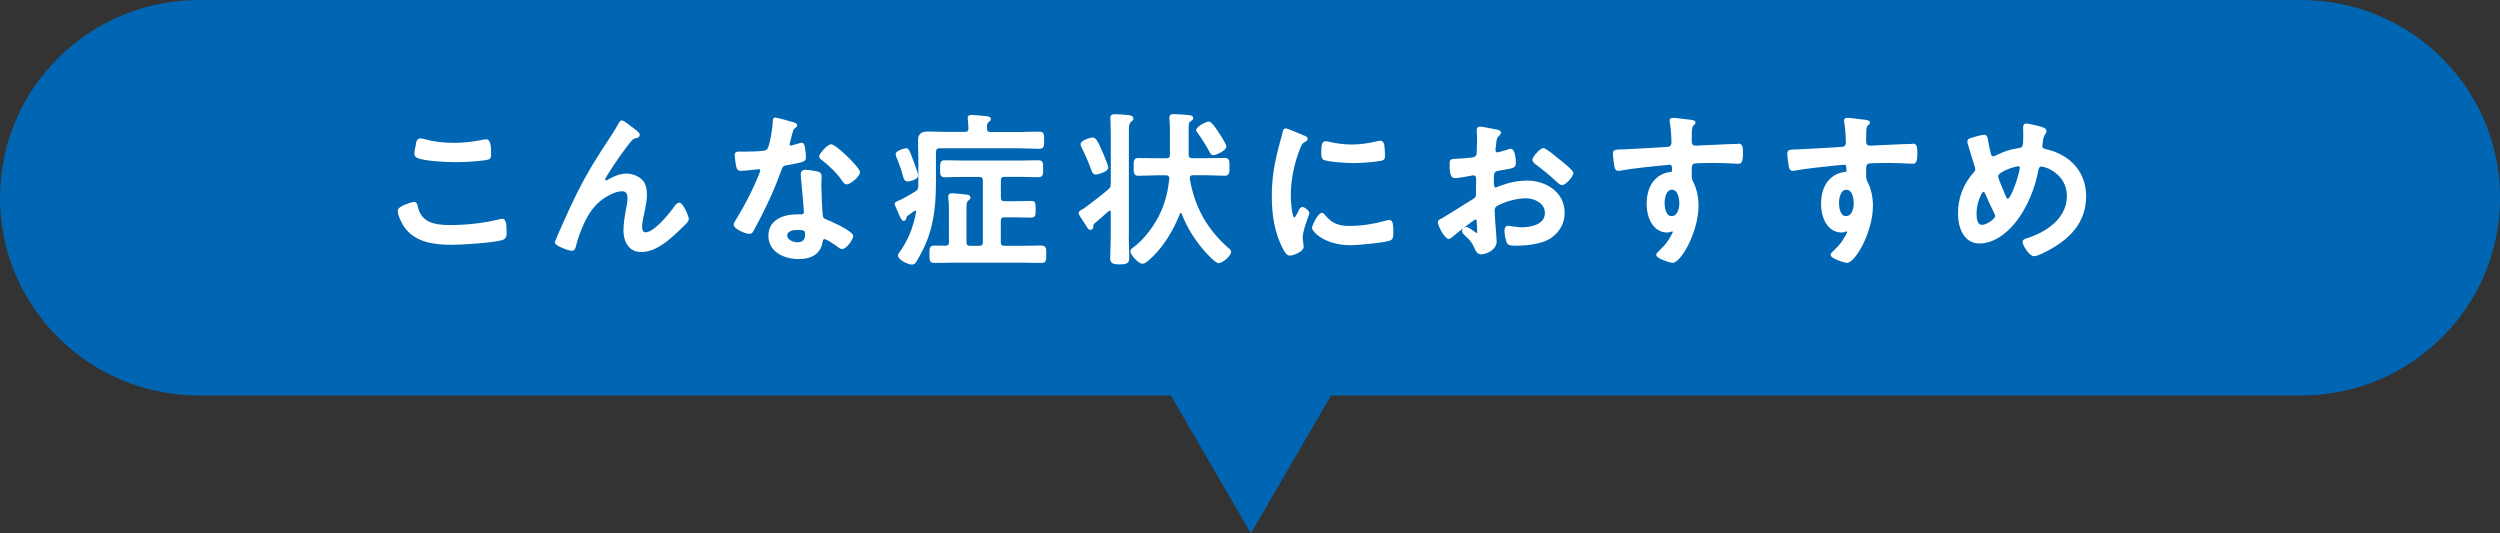 <?xml version="1.0" encoding="UTF-8"?><svg id="_レイヤー_2" xmlns="http://www.w3.org/2000/svg" width="375" height="80" viewBox="0 0 375 80"><rect x="0" y="0" width="375" height="80" fill="#333333" stroke="none"/><defs><style>.cls-1{fill:#0066b3;}.cls-2{fill:#fff;}</style></defs><g id="_レイヤー_1-2"><g><path class="cls-1" d="M345.15,0H29.85C13.37,0,0,13.28,0,29.66H0c0,16.38,13.37,29.66,29.85,29.66H175.62l12.02,20.68,12.02-20.68h145.5c16.49,0,29.85-13.28,29.85-29.66h0c0-16.38-13.37-29.66-29.85-29.66Z"/><g><path class="cls-2" d="M75.32,32.82c-.1,0-.24,.04-.35,.06h-.05c-2.14,.56-4.84,.88-7.41,.88s-4.39-.49-4.87-2.9c-.04-.19-.12-.58-.58-.58-.02,0-2.4,.56-2.4,1.32s.65,1.97,1,2.48c1.67,2.32,4.54,2.64,7.12,2.64,1.51,0,6.21-.3,7.53-.7,.61-.19,.69-.63,.69-1.04,0-1.62-.17-2.17-.68-2.17Z"/><path class="cls-2" d="M62.58,23.69c1.23,.5,4.29,.63,5.74,.63,1.52,0,3.26-.11,4.54-.3,.61-.11,.81-.2,.81-.87,0-.96,0-2.26-.78-2.26-.11,0-.27,.03-.35,.05-1.54,.33-3.01,.49-4.49,.49s-2.93-.17-4.21-.52l-.13-.03c-.2-.05-.45-.12-.62-.12-.56,0-.65,.5-.72,.91v.07c-.05,.16-.21,.96-.21,1.31,0,.31,.14,.51,.43,.64Z"/><path class="cls-2" d="M101.88,30.41c-.27,0-.48,.25-.61,.4-.99,1.4-3.19,4.04-4.44,4.04-.48,0-.52-.62-.52-.81,0-.63,.25-1.74,.4-2.41l.06-.29c.13-.69,.27-1.41,.27-2.14,0-.43-.05-1.06-.29-1.62-.46-1.01-1.74-1.54-2.77-1.54s-1.89,.41-2.72,.86c-.08,.05-.26,.16-.38,.16-.05,0-.12-.07-.12-.12,.03-.33,2.03-3.27,2.5-3.9,.25-.35,1.01-1.42,1.56-2.02,.17-.17,.31-.24,.57-.29,.36-.04,.57-.23,.57-.53,0-.24-.36-.59-1.2-1.17l-.04-.03c-.84-.67-1.26-.94-1.44-.94-.23,0-.38,.25-.46,.39l-.03,.05c-.31,.58-.62,1.07-1.02,1.7l-.2,.31c-2.08,3.17-3.23,4.92-5.02,8.46h0c-1.03,2.06-1.97,4.18-2.87,6.23,0,0-.46,1.08-.46,1.15,0,.56,2.18,1.27,2.53,1.27,.49,0,.59-.46,.66-.77l.02-.09c.43-1.63,1.3-3.85,2.28-5.17,.7-.96,1.49-1.67,2.51-2.22,.35-.2,1.26-.68,2.08-.68,.56,0,.82,.32,.82,1.01,0,.56-.11,1.14-.22,1.7l-.05,.29c-.17,.92-.33,1.9-.33,2.9,0,1.48,.69,3.21,2.63,3.21s3.59-1.27,5.11-2.64c.6-.55,1.19-1.13,1.76-1.7,.15-.18,.3-.4,.3-.63,0-.36-.85-2.44-1.43-2.44Z"/><path class="cls-2" d="M124.67,21.65c-.59,0-1.8,1.42-1.8,1.84,0,.23,.23,.39,.38,.5,1.23,.93,2.39,2.11,3.09,3.17l.03,.04c.13,.18,.33,.46,.63,.46,.53,0,2-1.16,2-1.84s-3.6-4.18-4.33-4.18Z"/><path class="cls-2" d="M124.39,33.1s-.08-.03-.12-.05c-.05-.02-.09-.04-.13-.05l-.08-.03c-.35-.14-.56-.23-.61-.5-.12-.49-.25-4.01-.25-4.78,0-.39,.03-.92,.04-1.17,0-.08,0-.13,0-.15,0-.22-.1-.51-.6-.65h0c-.46-.1-1.32-.25-1.8-.25-.6,0-.73,.37-.73,.68,0,.07,0,.13,.01,.19,0,.05,.01,.1,.01,.17,.02,.31,.08,.88,.14,1.54,.13,1.38,.31,3.27,.31,3.81,0,.07,0,.29-.39,.29h-.65c-2.07,0-4.28,.84-4.28,3.21s2.28,3.5,4.53,3.5c2.08,0,3.33-.88,3.6-2.55,0-.05,.06-.45,.27-.45,.23,0,1.01,.45,1.92,1.12,.03,.02,.07,.05,.11,.08,.17,.13,.37,.29,.62,.29,.73,0,1.68-1.51,1.68-1.94,0-.78-3.57-2.29-3.61-2.31Zm-3.62,2.03c0,.83-.37,1.21-1.17,1.21-.62,0-1.52-.37-1.52-1.04,0-.77,1.28-.81,1.54-.81,1.14,0,1.14,.2,1.14,.64Z"/><path class="cls-2" d="M117.18,25.59c.22-.62,.26-.72,1-.84h.07c2.29-.43,2.64-.5,2.64-1.15,0-.33-.07-.93-.13-1.34l-.02-.11c-.04-.3-.11-.74-.49-.74-.11,0-.24,.04-.29,.06-.28,.09-1.24,.37-1.38,.37s-.14-.17-.14-.19c0-.1,.19-.86,.27-1.08,.01-.05,.03-.13,.05-.21,.07-.28,.22-.92,.35-1.03l.1-.07c.19-.14,.35-.26,.35-.48,0-.24-.27-.34-.43-.4l-.06-.02c-.28-.09-2.47-.73-2.79-.73-.36,0-.36,.39-.36,.55,0,.79-.42,3.51-.78,4.1-.16,.26-.33,.29-.65,.34-.72,.08-1.53,.12-2.56,.12h-1.15c-.14,0-.58,0-.58,.53,0,.27,.13,1.19,.18,1.46,.09,.53,.2,.9,.75,.9,.37,0,1.27-.1,1.93-.17,.36-.04,.7-.08,.76-.08,.15,0,.22,.11,.22,.19,0,.14-.37,1.04-.56,1.46-.71,1.69-1.9,3.99-2.96,5.71l-.06,.09c-.21,.32-.41,.66-.41,.88,0,.64,1.78,1.37,2.35,1.37,.35,0,.46-.16,.62-.42,1.75-3.21,3.09-6.1,4.08-8.85l.08-.21Z"/><path class="cls-2" d="M156.21,36.82c-.46,0-.93,.01-1.39,.03-.46,.01-.92,.02-1.38,.02h-2.75c-.42,0-.57-.14-.57-.56v-3.15c0-.42,.14-.56,.57-.56h1.45c.42,0,.85,.01,1.27,.02,.43,.01,.85,.02,1.28,.02,.66,0,.66-.42,.66-1.25,0-.88,0-1.25-.68-1.25-.43,0-.86,.01-1.28,.02-.42,.01-.83,.02-1.24,.02h-1.45c-.42,0-.57-.14-.57-.56v-2.53c0-.42,.14-.56,.57-.56h2.37c.45,0,.9,.01,1.35,.03,.44,.01,.89,.02,1.32,.02,.26,0,.42-.05,.54-.17,.19-.19,.19-.5,.19-1.02v-.18c0-.52,0-.83-.19-1.01-.11-.11-.28-.16-.54-.16-.44,0-.88,.01-1.32,.02-.45,.01-.9,.02-1.35,.02h-8.67c-.43,0-.87-.01-1.31-.02-.45-.01-.9-.02-1.36-.02-.71,0-.71,.4-.71,1.27v.1c0,.52,0,.83,.18,1.02,.11,.11,.27,.16,.52,.16,.45,0,.91-.01,1.36-.03,.44-.01,.88-.02,1.31-.02h2.47c.42,0,.57,.14,.57,.56v9.21c0,.42-.14,.56-.57,.56h-1.32c-.42,0-.57-.14-.57-.56v-4.89c0-.8,.03-1.16,.25-1.31,.03-.02,.05-.04,.08-.06,.12-.1,.27-.2,.27-.41,0-.39-.47-.45-.69-.47h-.05c-.16-.02-.46-.05-.79-.08-.52-.05-1.07-.1-1.27-.1-.35,0-.53,.16-.53,.48v.27c.1,.59,.1,1.19,.1,1.77v4.81c0,.4-.14,.54-.54,.54-.27,0-.55,0-.82-.01-.28,0-.55-.01-.83-.01-.26,0-.42,.05-.54,.17-.19,.19-.19,.51-.19,1.04v.18c0,.51,0,.84,.2,1.04,.12,.11,.29,.17,.54,.17,.46,0,.93-.01,1.39-.02,.46-.01,.92-.02,1.38-.02h10.51c.46,0,.92,.01,1.38,.02,.46,.01,.93,.02,1.39,.02,.26,0,.43-.05,.54-.16,.19-.19,.19-.51,.19-1.04v-.19c0-.53,0-.85-.19-1.04-.11-.11-.28-.16-.54-.16Z"/><path class="cls-2" d="M140.41,22.8c0-.42,.14-.56,.57-.56h11.94c.5,0,1,.02,1.48,.04,.49,.02,.99,.04,1.49,.04,.73,0,.73-.41,.73-1.3s0-1.27-.73-1.27c-.5,0-1,.01-1.49,.02-.49,.01-.98,.03-1.48,.03h-4.3c-.41,0-.57-.14-.57-.52-.02-.57,.03-.8,.22-.96l.08-.05c.14-.09,.28-.19,.28-.4,0-.37-.46-.42-.69-.45h-.05c-.41-.06-1.81-.18-2.16-.18-.48,0-.58,.25-.58,.45,0,.04,0,.09,.01,.13,0,.03,.01,.06,.01,.1,.05,.46,.1,.92,.1,1.34-.02,.39-.16,.52-.57,.52h-3c-.41,0-.82-.01-1.23-.03-.41-.01-.83-.02-1.24-.02-.79,0-1.53,.16-1.53,1.32,0,.39,.01,.77,.02,1.16,.01,.38,.03,.77,.03,1.15v4.47c0,.48-.08,.64-.49,.91-.56,.35-1.19,.7-2.01,1.14-.15,.07-.29,.15-.44,.2-.33,.14-.61,.25-.61,.51,0,.12,.11,.38,.37,.95,.05,.12,.11,.23,.15,.34,.42,1.04,.63,1.26,.81,1.26s.34-.13,.4-.34l.03-.1c.06-.19,.08-.27,.17-.33l1.03-.73h.03c.05-.03,.08-.04,.11-.04,.06,0,.12,0,.12,.17-.44,2.41-1.22,4.29-2.53,6.11l-.05,.07c-.07,.11-.15,.23-.15,.37,0,.67,1.56,1.37,2.1,1.37,.32,0,.48-.18,.64-.39,.6-1,1.07-1.9,1.43-2.75,1.06-2.47,1.53-5.28,1.53-9.08v-4.67Z"/><path class="cls-2" d="M134.46,23.57c.28,.67,.56,1.39,.79,2.14l.04,.12c.04,.12,.07,.23,.09,.35,.19,.69,.29,1.04,.8,1.04,.13,0,1.55-.23,1.55-.9,0-.26-.35-1.22-.69-2.12l-.04-.12c-.04-.11-.08-.22-.12-.31-.05-.12-.09-.24-.13-.33-.31-.85-.44-1.2-.85-1.2-.2,0-1.55,.34-1.55,.88,0,.09,.04,.21,.07,.32,.01,.04,.02,.08,.04,.12Z"/><path class="cls-2" d="M169.33,35.46v-15.53c0-.94,.03-1.4,.29-1.62,.03-.03,.07-.06,.11-.09,.13-.1,.28-.22,.28-.43,0-.44-.55-.5-.79-.53-.44-.05-1.5-.13-1.94-.13-.27,0-.73,0-.73,.55,0,.03,0,.16,.01,.35,.02,.55,.06,1.7,.06,2.56v6.87c0,.52-.04,.67-.43,.99-.8,.7-2.45,1.98-3.44,2.7-.14,.1-.29,.19-.4,.25l-.06,.03c-.29,.16-.49,.29-.49,.51,0,.16,.09,.36,.29,.66,.04,.07,.2,.31,.39,.6,.13,.2,.28,.42,.41,.62,.09,.17,.22,.38,.26,.41,.09,.12,.25,.25,.43,.25,.27,0,.43-.22,.43-.6,0-.2,.05-.25,.15-.35,.73-.6,1.47-1.26,2.16-1.88,.06-.04,.09-.05,.15-.05,.13,0,.14,.19,.14,.19v3.65c0,.54-.02,1.09-.04,1.63-.02,.55-.04,1.11-.04,1.67,0,.71,.33,.92,1.43,.92,.84,0,1.43-.07,1.43-.92,0-.55-.02-1.11-.04-1.65-.02-.54-.04-1.1-.04-1.65Z"/><path class="cls-2" d="M162.26,22.19c.48,.91,1.01,2.13,1.42,3.26l.04,.1c.11,.3,.23,.63,.69,.63,.11,0,1.83-.33,1.83-1.07,0-.24-.29-.94-.63-1.77l-.05-.13c-.09-.18-.13-.3-.15-.34l-.12-.27c-.57-1.31-.85-1.97-1.43-1.97-.19,0-1.78,.36-1.78,1.02,0,.14,.07,.28,.13,.41,.02,.04,.04,.08,.06,.12Z"/><path class="cls-2" d="M184.22,37.17c-3.21-2.86-5.03-6.16-5.75-10.35v-.15c0-.32,.25-.39,.47-.39h1.87c.47,0,.95,.02,1.42,.04,.47,.02,.95,.04,1.43,.04,.27,0,.44-.05,.56-.17,.2-.2,.2-.53,.2-1.08v-.19c0-.54,0-.87-.19-1.06-.12-.12-.29-.17-.56-.17-.48,0-.95,.01-1.43,.02-.47,.01-.95,.02-1.42,.02h-1.95c-.42,0-.57-.14-.57-.56v-3.8c0-.87,.04-1.03,.3-1.18,.03-.02,.07-.05,.1-.07,.13-.08,.28-.18,.28-.39,0-.38-.39-.43-.54-.45-.39-.05-1.97-.17-2.41-.17-.52,0-.63,.29-.63,.53,0,.04,0,.09,.01,.14,0,.04,.01,.07,.01,.12,.05,.59,.07,1.19,.07,1.78v3.5c0,.42-.14,.56-.57,.56h-1.27c-.47,0-.95-.01-1.42-.02-.48-.01-.95-.02-1.43-.02-.27,0-.45,.05-.56,.17-.19,.19-.19,.52-.19,1.06v.19c0,.55,0,.89,.2,1.08,.12,.12,.29,.17,.56,.17,.48,0,.96-.02,1.43-.04,.47-.02,.95-.04,1.42-.04h1.22c.34,0,.52,.15,.52,.44v.06c-.18,1.77-.57,3.34-1.19,4.8-.96,2.21-2.59,4.33-4.25,5.55-.19,.13-.41,.3-.41,.53,0,.55,1.2,1.89,1.83,1.89,.29,0,.6-.23,.89-.48,1.93-1.65,3.57-4.09,4.73-7.04,.02-.03,.06-.1,.11-.1,.04,0,.09,.01,.13,.09,.81,2.13,2.09,4.17,3.7,5.92,.53,.57,1.47,1.53,1.85,1.53,.56,0,1.88-1.09,1.88-1.69,0-.27-.24-.47-.42-.62Z"/><path class="cls-2" d="M179.58,19.85c.64,.87,1.27,1.86,1.86,2.96,.08,.15,.24,.47,.57,.47,.38,0,1.95-.71,1.95-1.3,0-.37-1.06-1.97-1.07-1.98-.03-.05-.08-.11-.13-.2-.64-.97-1.11-1.57-1.45-1.57-.37,0-1.88,.76-1.88,1.27,0,.13,.08,.24,.13,.32l.02,.03Z"/><path class="cls-2" d="M208.42,33c-.16,0-.43,.05-.56,.1-1.92,.53-3.71,.79-5.46,.79s-2.69-.46-3.69-1.69c-.07-.1-.21-.27-.43-.27-.6,0-1.48,1.91-1.48,2.24,0,.54,1.81,2.61,5.85,2.61,1.02,0,5.24-.37,5.98-.76,.37-.2,.37-.67,.37-.97v-.06c0-1.24-.03-1.99-.58-1.99Z"/><path class="cls-2" d="M195.36,31.06c-.31,0-.48,.32-.65,.68-.16,.41-.45,.86-.55,.89-.31,0-.54-2.03-.54-3.34,0-2.25,.49-4.74,1.39-7,.25-.62,.34-.8,.72-1l.12-.07c.17-.1,.3-.17,.3-.37,0-.33-.35-.46-.56-.53l-.07,.11,.04-.12c-2.46-1.05-2.63-1.05-2.69-1.05-.36,0-.44,.38-.49,.6v.05c-.08,.37-.18,.72-.29,1.08l-.04,.14c-.91,3.26-1.28,5.65-1.28,8.25,0,3.09,.5,5.6,1.54,7.67,.34,.71,.67,1.29,1.17,1.29,.57,0,2.08-.61,2.08-1.35,0-.09-.02-.22-.05-.39l-.02-.15c-.03-.25-.08-.68-.08-.88,0-.75,.48-2.07,.76-2.86,.18-.49,.23-.66,.23-.74,0-.37-.73-.92-1.03-.92Z"/><path class="cls-2" d="M202.95,24.47c1.11,0,3.25-.16,4.22-.35,.58-.12,.58-.43,.58-.95,0-.45-.05-.9-.1-1.36-.03-.19-.12-.7-.63-.7-.13,0-.27,.03-.38,.06l-.1,.02c-1.32,.32-2.63,.49-3.77,.49-.99,0-2.17-.13-3.24-.37l-.07-.02c-.2-.05-.44-.11-.61-.11-.55,0-.66,.57-.66,1.69v.06c0,.3,0,.82,.31,1.01,.58,.38,3.8,.52,4.44,.52Z"/><path class="cls-2" d="M234.04,24.01h0c-.1-.07-.2-.15-.29-.23-.1-.08-.2-.16-.3-.24l-.07-.06c-.98-.8-1.61-1.26-1.89-1.26-.48,0-1.63,1.32-1.63,1.74,0,.34,.33,.58,.5,.7,1.18,.88,2.27,1.78,3.31,2.77l.03,.02c.16,.13,.37,.31,.61,.31,.59,0,1.7-1.29,1.7-1.82,0-.38-1.51-1.58-1.97-1.94Z"/><path class="cls-2" d="M229.09,27.09c-1.34,0-2.71,.27-4.2,.83-.19,.09-.49,.21-.57,.21-.15,0-.24-.3-.24-.84v-.35c0-1.13,.05-1.21,.87-1.36l.52-.09c1.47-.24,1.91-.32,1.91-1.01,0-.36-.04-2.17-.78-2.17-.14,0-.31,.07-.44,.12l-.08,.03c-1.16,.35-1.42,.4-1.47,.4-.15,0-.29-.14-.29-.29,0-.05,0-.1,.01-.16,0-.07,.01-.13,.01-.17,.02-.22,.05-.42,.08-.6,.07-.74,.1-.99,.43-1.26,.12-.11,.29-.29,.29-.49,0-.16-.11-.37-.6-.45l-.23-.05c-.7-.14-2-.4-2.34-.4-.29,0-.46,.19-.46,.5,0,.03,0,.11,.01,.22,.01,.23,.04,.61,.04,.95,0,.69-.03,1.4-.05,2.08,0,.26,0,.47-.17,.66-.19,.21-.52,.23-.84,.26-.66,.08-1.47,.14-2.41,.17-.6,.03-.65,.25-.65,.92,0,1.82,.4,1.97,.86,1.97,.39,0,2.11-.3,2.55-.4,.04,0,.08,0,.11-.02,.02,0,.03,0,.04,0,.25,0,.42,.18,.42,.44v.25c0,.18,0,.37-.01,.55,0,.19-.01,.38-.01,.56v.84c0,.66-.03,.68-.87,1.18l-.12,.07c-.49,.3-.97,.61-1.45,.91-.85,.54-1.74,1.1-2.64,1.62-.06,.03-.12,.06-.17,.09-.23,.12-.47,.24-.47,.54,0,.53,1.02,2.49,1.63,2.49,.16,0,.31-.12,.42-.2l.04-.03c.5-.44,3.28-2.64,3.61-2.72,.09,0,.11,.08,.13,.5v.06c0,.05,0,.11,.02,.17,0,.06,.01,.12,.01,.18,0,.03,.02,.39,.03,.7,0,.2,.02,.38,.02,.4,0,.05,0,.06,0,.06,0,0-.01,0-.04,0-.05,0-.15-.05-.22-.12-.01,0-1.09-.8-1.35-.8-.31,0-.68,.27-.68,.63,0,.23,.17,.4,.3,.53l.04,.04c.75,.66,1.11,1.04,1.49,1.89l.06,.13c.18,.4,.4,.89,.98,.89,.79,0,2.33-.68,2.33-1.94,0-.25-.17-2.48-.22-3.01-.03-.36-.08-1.34-.08-1.63,0-.31,.1-.51,.34-.66,1.13-.67,2.99-1.17,4.33-1.17s2.87,.77,2.87,2.2c0,2.05-2.87,2.15-3.44,2.15s-1.12-.09-1.51-.15c-.23-.04-.42-.07-.54-.07-.26,0-.58,.13-.58,.78,0,.42,.17,1.48,.41,1.85,.15,.3,.68,.35,1.17,.35h.3c.8,0,3.54-.08,5.09-1.14,1.33-.9,2.06-2.26,2.06-3.8,0-3.13-2.87-4.82-5.58-4.82Z"/><path class="cls-2" d="M260.77,21.58c-.76,0-2.33,.08-3.59,.14-.53,.03-1.02,.05-1.38,.06-.15,0-.5,.02-.83,.04-.27,.02-.53,.03-.62,.03-.39,0-.59-.2-.59-.59,0-.52,0-1.06,.02-1.58,.02-.71,.22-.86,.36-.96,.08-.08,.19-.19,.19-.36,0-.3-.49-.4-1.47-.48-.23-.02-.48-.05-.74-.09-.42-.06-.86-.11-1.22-.11-.28,0-.46,.16-.46,.43,0,.08,0,.15,.03,.22,.15,.75,.25,2.31,.25,3.05,0,.24-.08,.54-.45,.64-.23,.04-5.94,.36-6.75,.39h-.35c-.92,.04-1.23,.06-1.23,.63,0,.44,.13,1.41,.2,1.82l.02,.1c.06,.28,.14,.67,.6,.67,.14,0,.27-.03,.4-.05,1.17-.24,4.35-.59,5.7-.72,.1,0,.3-.03,.52-.05,.42-.04,.99-.1,1.12-.1,.15,0,.32,0,.32,.91,0,.09-.07,.14-.18,.17-1.76,.16-3.64,1.5-3.64,4.82,0,2.06,.97,4.27,3.1,4.27,.17,0,.36-.06,.53-.11l.09-.03c.05-.02,.09-.02,.16-.02,.02,0,.04,.03,.04,.04,0,.08-.03,.14-.07,.22-.02,.03-.03,.07-.04,.09l-.06,.11c-.57,1-.81,1.41-1.71,2.26-.03,.03-.06,.06-.1,.1-.28,.26-.51,.49-.51,.69,0,.59,2.18,1.2,2.45,1.2,1.29,0,3.9-4.71,3.9-8.57,0-1.32-.29-2.61-.79-3.54-.21-.38-.23-.56-.23-1.23v-.87c0-.21,.05-.58,.38-.69,.24-.06,2.39-.09,3.01-.09,.93,0,2.07,.06,2.83,.09,.38,.02,.67,.03,.8,.03,.11,0,.25,0,.38-.13s.29-.42,.29-1.49-.16-1.4-.71-1.4Zm-8.87,8.94c0,.66-.24,1.9-1.17,1.9s-1.04-1.51-1.04-1.98c0-.68,.23-1.98,1.09-1.98,1.09,0,1.12,1.84,1.12,2.05Z"/><path class="cls-2" d="M286.93,21.58c-.76,0-2.33,.08-3.59,.14-.53,.03-1.02,.05-1.38,.06-.15,0-.5,.02-.83,.04-.27,.02-.53,.03-.62,.03-.39,0-.59-.2-.59-.59,0-.52,0-1.06,.02-1.58,.02-.71,.22-.86,.36-.96,.08-.08,.19-.19,.19-.36,0-.3-.49-.4-1.47-.48-.23-.02-.48-.05-.74-.09-.42-.06-.86-.11-1.22-.11-.28,0-.46,.16-.46,.43,0,.08,0,.15,.03,.22,.15,.75,.25,2.31,.25,3.05,0,.24-.08,.54-.45,.64-.23,.04-5.94,.36-6.75,.39h-.35c-.92,.04-1.23,.06-1.23,.63,0,.44,.13,1.41,.2,1.82l.02,.1c.06,.28,.14,.67,.6,.67,.14,0,.27-.03,.4-.05,1.17-.24,4.35-.59,5.7-.72,.1,0,.3-.03,.52-.05,.42-.04,.99-.1,1.12-.1,.15,0,.32,0,.32,.91,0,.09-.07,.14-.18,.17-1.76,.16-3.64,1.5-3.64,4.82,0,2.06,.97,4.27,3.1,4.27,.17,0,.36-.06,.53-.11l.09-.03c.05-.02,.09-.02,.16-.02,.02,0,.04,.03,.04,.04,0,.08-.03,.14-.07,.22-.02,.03-.03,.07-.04,.09l-.06,.11c-.57,1-.81,1.41-1.71,2.26-.03,.03-.06,.06-.1,.1-.28,.26-.51,.49-.51,.69,0,.59,2.18,1.2,2.45,1.2,1.29,0,3.9-4.71,3.9-8.57,0-1.32-.29-2.61-.79-3.54-.21-.38-.23-.56-.23-1.23v-.87c0-.21,.05-.58,.38-.69,.24-.06,2.39-.09,3.01-.09,.93,0,2.07,.06,2.83,.09,.38,.02,.67,.03,.8,.03,.12,0,.25,0,.38-.13s.29-.42,.29-1.49-.16-1.4-.71-1.4Zm-8.87,8.94c0,.66-.24,1.9-1.17,1.9s-1.04-1.51-1.04-1.98c0-.68,.23-1.98,1.09-1.98,1.09,0,1.12,1.84,1.12,2.05Z"/><path class="cls-2" d="M307.08,22.43s-.09-.03-.14-.04c-.37-.09-.59-.17-.59-.48,0-.02,0-.06,.01-.09,0-.05,.01-.1,.01-.11l.03-.26c.05-.48,.09-.86,.38-1.31,.02-.04,.04-.07,.06-.1,.06-.1,.13-.21,.13-.38,0-.33-.31-.46-.49-.54l-.06,.11,.05-.12h0c-.37-.15-2.14-.58-2.52-.58-.48,0-.48,.43-.48,.58,0,.17,0,.35,.01,.53,0,.18,.01,.37,.01,.56,0,1.91-.06,1.92-.79,2.03-1.23,.19-2.2,.52-3.36,1.1-.14,.07-.22,.11-.37,.11-.17,0-.25-.07-.32-.3-.15-.56-.35-1.5-.45-2.1v-.07c-.06-.3-.12-.76-.6-.76-.37,0-1.71,.4-2,.5-.31,.08-.5,.27-.5,.52,0,.11,.03,.24,.06,.34l.02,.08c.17,.51,.32,1.02,.46,1.51,.16,.55,.33,1.11,.51,1.67,.07,.18,.14,.37,.14,.55,0,.21-.08,.32-.24,.48-1.58,1.8-2.35,3.84-2.35,6.21,0,2.05,.85,4.45,3.23,4.45,2.72,0,4.84-2.41,5.62-3.45,1.54-2.03,2.71-4.8,3.22-7.6,.03-.18,.13-.49,.42-.49,.68,0,3.84,1.15,3.84,4.41,0,4.08-4.42,5.84-5.78,6.28l-.13,.04c-.36,.11-.73,.22-.73,.58,0,.51,1.01,2.14,1.7,2.14,.37,0,.85-.22,1.21-.39l.1-.05c4.39-2.07,6.52-4.87,6.52-8.56,0-3.47-2.18-6.1-5.84-7.02Zm-4.11,2.73c0,.3-.29,1.45-.71,2.61-.58,1.62-.96,2.05-1.08,2.05-.13,0-.22-.18-.38-.55l-.07-.16c-.34-.78-1.01-2.41-1.01-2.65,0-.68,2.45-1.51,3.04-1.51,.15,0,.22,.06,.22,.22Zm-5.44,3.6c.08,0,.18,.14,.23,.27,.48,1.11,.99,2.16,1.42,3.05l.02,.04c.04,.1,.07,.17,.07,.28,0,.46-1.29,1.33-1.97,1.33s-.82-.91-.82-1.68c0-1.69,.81-3.29,1.04-3.29Z"/></g></g></g></svg>